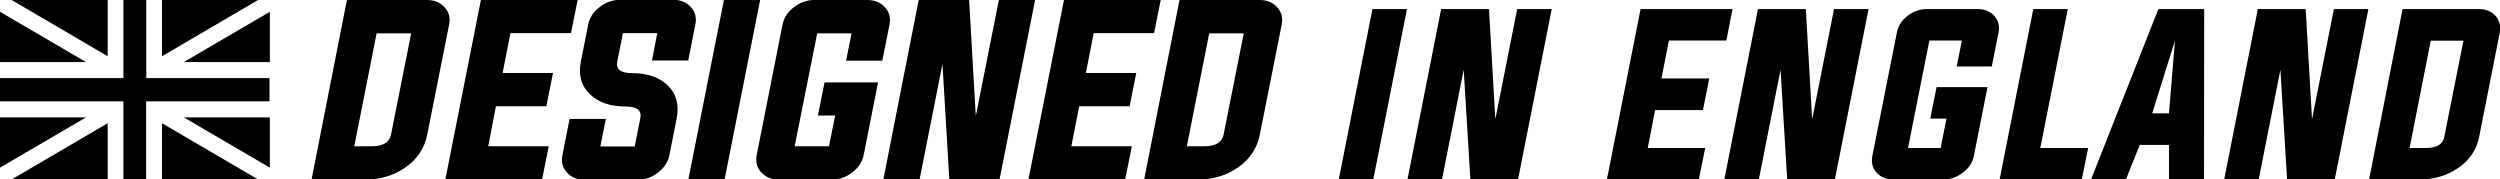<?xml version="1.0" encoding="utf-8"?>
<!-- Generator: Adobe Illustrator 25.4.1, SVG Export Plug-In . SVG Version: 6.00 Build 0)  -->
<svg version="1.1" id="Layer_1" xmlns="http://www.w3.org/2000/svg" xmlns:xlink="http://www.w3.org/1999/xlink" x="0px" y="0px"
	 viewBox="0 0 1462.9 105" style="enable-background:new 0 0 1462.9 105;" xml:space="preserve">
<g>
	<g>
		<path d="M203,0h46.9c4.3,0,7.6,1.4,10.2,4.2c2.6,2.8,3.5,6.2,2.7,10.2L250,78.8c-1.6,8-5.9,14.5-13.1,19.4
			c-6.8,4.6-14.6,6.9-23.3,6.9h-31.3L203,0z M220.4,19.4l-13.1,66.2h10.1c6.7,0,10.5-2.3,11.4-6.8l11.8-59.3H220.4z"/>
		<path d="M285.7,85.6h35.4l-3.9,19.4h-56.6L281.4,0H338l-3.9,19.4h-35.4l-4.6,23.3h29.5l-3.9,19.5h-29.5L285.7,85.6z"/>
		<path d="M384.6,19.4h-20.1L361.2,36c-0.9,4.5,2,6.8,8.7,6.8c8.8,0,15.6,2.3,20.5,6.9c5.3,4.9,7.1,11.3,5.6,19.4l-4.3,21.7
			c-0.8,4-3,7.4-6.7,10.2c-3.6,2.8-7.6,4.2-11.8,4.2H342c-4.3,0-7.6-1.4-10.2-4.2c-2.6-2.8-3.5-6.2-2.7-10.2l4.2-21.2h21.2
			l-3.2,16.1h20.1l3.3-16.6c0.9-4.5-2-6.8-8.7-6.8c-8.8,0-15.6-2.3-20.5-6.9c-5.3-4.9-7.2-11.3-5.6-19.4l4.3-21.7
			c0.8-4,3-7.4,6.7-10.2c3.6-2.8,7.6-4.2,11.8-4.2H394c4.3,0,7.6,1.4,10.2,4.2c2.6,2.8,3.5,6.2,2.7,10.2l-4.2,21.1h-21.2L384.6,19.4
			z"/>
		<path d="M402.8,105L423.6,0h21.2L424,105H402.8z"/>
		<path d="M488.7,67.6h-10.1l3.9-19.4h31.3l-8.4,42.5c-0.8,4-3,7.4-6.7,10.2c-3.6,2.8-7.6,4.2-11.8,4.2h-31.2
			c-4.3,0-7.6-1.4-10.2-4.2c-2.6-2.8-3.5-6.2-2.7-10.2l15.1-76.3c0.8-4,3-7.4,6.7-10.2c3.6-2.8,7.6-4.2,11.8-4.2h31.2
			c4.3,0,7.6,1.4,10.2,4.2c2.6,2.8,3.5,6.2,2.7,10.2l-4.2,21.1h-21.2l3.2-16h-20.1L465,85.6h20.1L488.7,67.6z"/>
		<path d="M551.5,37.4L538.1,105h-21.2L537.6,0h29.5l3.9,68l13.5-68h21.2l-20.8,105h-29.4L551.5,37.4z"/>
		<path d="M626.9,85.6h35.4l-3.9,19.4h-56.6L622.6,0h56.6l-3.9,19.4H640l-4.6,23.3h29.5L661,62.2h-29.5L626.9,85.6z"/>
		<path d="M690.2,0h46.9c4.3,0,7.6,1.4,10.2,4.2c2.6,2.8,3.5,6.2,2.7,10.2l-12.8,64.4c-1.6,8-5.9,14.5-13.1,19.4
			c-6.8,4.6-14.6,6.9-23.3,6.9h-31.3L690.2,0z M707.6,19.4l-13.1,66.2h10.1c6.7,0,10.5-2.3,11.4-6.8l11.8-59.3H707.6z"/>
		<path d="M783.4,105l19.7-99.7h20.2L803.6,105H783.4z"/>
		<path d="M856.5,40.8L843.8,105h-20.2l19.7-99.7h28l3.7,64.5l12.8-64.5H908L888.3,105h-27.9L856.5,40.8z"/>
		<path d="M964.2,86.6h33.6l-3.7,18.4h-53.8l19.7-99.7h53.8l-3.6,18.4h-33.6l-4.4,22.2h28l-3.7,18.5h-28L964.2,86.6z"/>
		<path d="M1041.9,40.8l-12.7,64.2H1009l19.7-99.7h28l3.7,64.5l12.8-64.5h20.2l-19.7,99.7h-27.9L1041.9,40.8z"/>
		<path d="M1139,69.4h-9.5l3.7-18.4h29.8l-8,40.4c-0.8,3.8-2.9,7-6.4,9.6c-3.4,2.6-7.1,4-11.2,4h-29.6c-4,0-7.3-1.3-9.7-4
			c-2.4-2.6-3.2-5.9-2.5-9.6l14.4-72.5c0.7-3.8,2.8-7,6.3-9.7c3.5-2.6,7.2-3.9,11.3-3.9h29.6c4,0,7.3,1.3,9.7,3.9
			c2.4,2.7,3.3,5.9,2.6,9.7l-4,20H1145l3-15.2H1129l-12.5,62.9h19.1L1139,69.4z"/>
		<path d="M1170.1,105l19.7-99.7h20.2l-16.1,81.3h28l-3.7,18.4H1170.1z"/>
		<path d="M1252.1,84.8L1244,105h-20.4L1263,5.3h26.8l-0.1,99.7h-20.5V84.8H1252.1z M1259.4,66.3h9.8l3.5-42.5L1259.4,66.3z"/>
		<path d="M1334.4,40.8l-12.7,64.2h-20.2l19.7-99.7h28l3.7,64.5l12.8-64.5h20.2l-19.7,99.7h-27.9L1334.4,40.8z"/>
		<path d="M1405.9,5.3h44.6c4,0,7.3,1.3,9.7,3.9c2.4,2.7,3.3,5.9,2.6,9.7l-12.1,61.2c-1.5,7.6-5.7,13.8-12.6,18.4
			c-6.4,4.3-13.8,6.5-22.1,6.5h-29.7L1405.9,5.3z M1422.4,23.7L1410,86.6h9.5c6.4,0,10-2.2,10.8-6.5l11.2-56.3H1422.4z"/>
	</g>
	<g>
		<path d="M63,32.9V0H6.8L63,32.9z"/>
		<path d="M50.3,36.3L0,6.9v29.4H50.3z"/>
		<path d="M85.6,45.7V0H72.2v45.7H0v13.6h72.2V105h13.3V59.3h72.2V45.7H85.6z"/>
		<path d="M107.6,68.7l50.3,29.4V68.7H107.6z"/>
		<path d="M94.8,72.1V105H151L94.8,72.1z"/>
		<path d="M94.8,0v32.9L151,0H94.8z"/>
		<path d="M107.6,36.3h50.3V6.9L107.6,36.3z"/>
		<path d="M63,72.1L6.8,105H63V72.1z"/>
		<path d="M0,68.7v29.4l50.3-29.4H0z"/>
	</g>
</g>
</svg>
